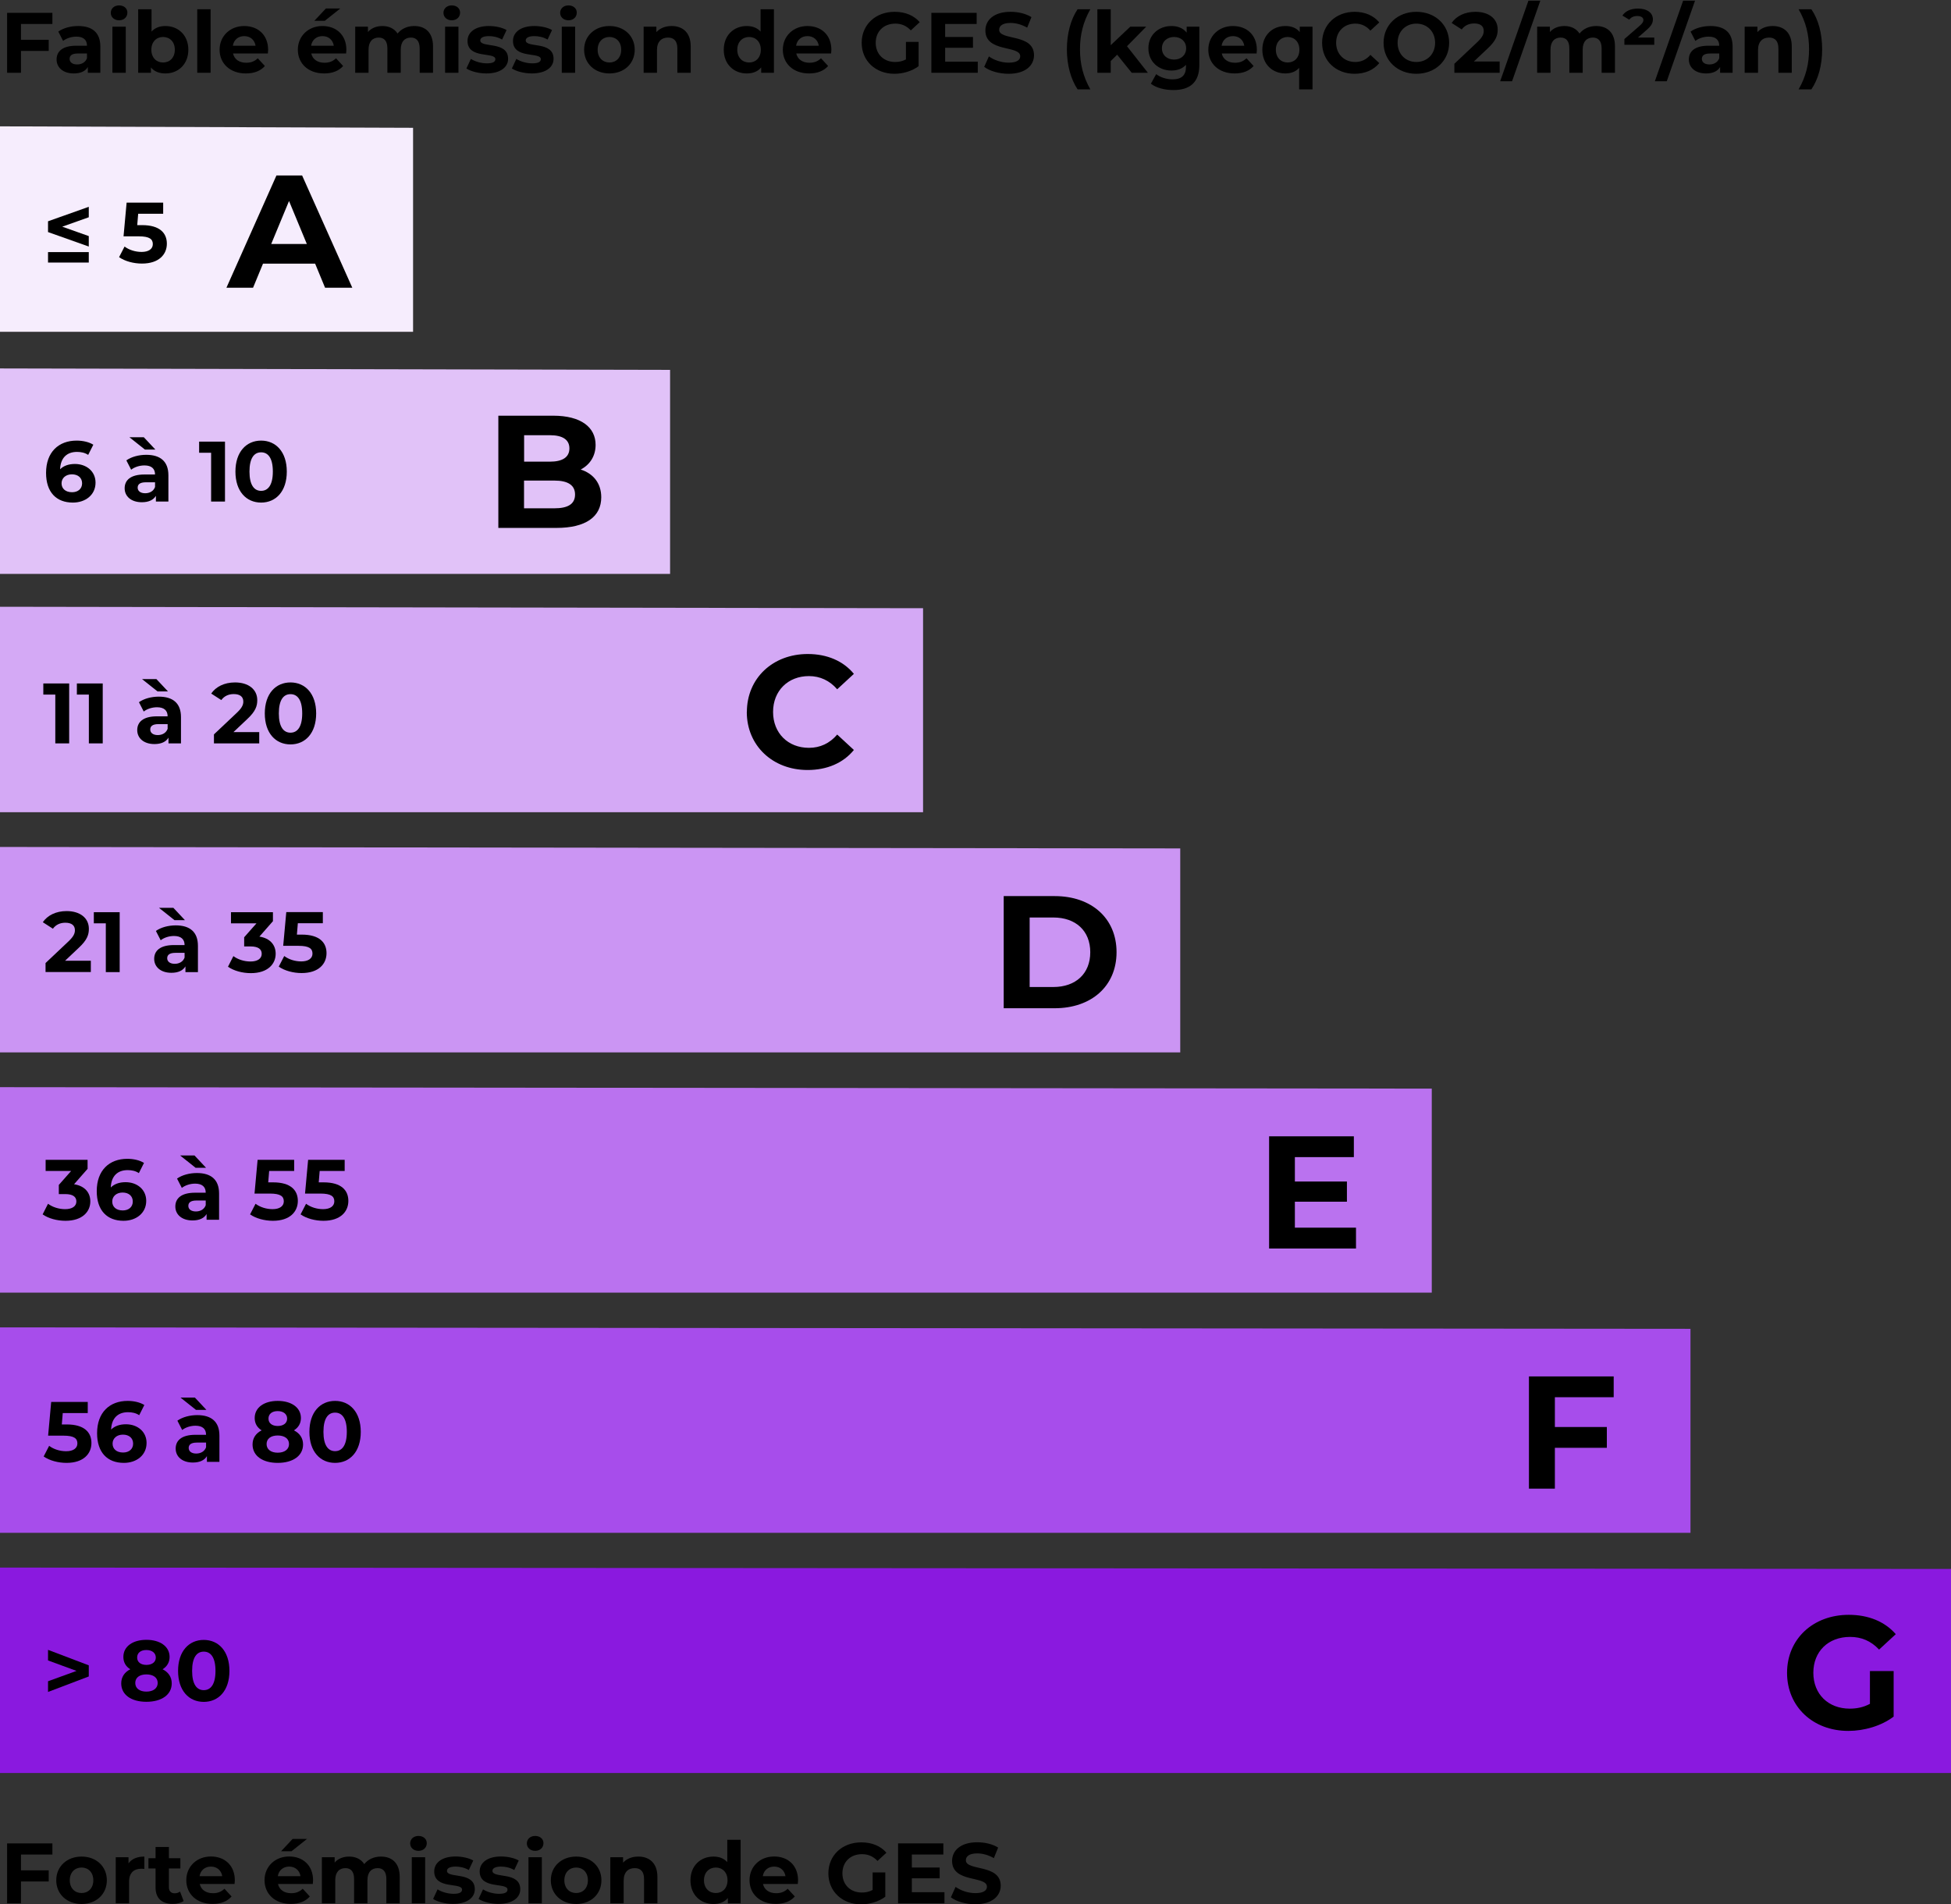 <?xml version="1.0" encoding="UTF-8"?>
<svg id="Calque_1" data-name="Calque 1" xmlns="http://www.w3.org/2000/svg" viewBox="0 0 227.89 222.45">
  <rect x="0" y="0" width="227.89" height="222.45" fill="#333333" stroke="none"/>
  <defs>
    <style>
      .cls-1 {
        fill: #ba72ef;
      }

      .cls-2 {
        fill: #e1c2f8;
      }

      .cls-3 {
        fill: #f6edfd;
      }

      .cls-4 {
        fill: #d4a9f5;
      }

      .cls-5 {
        fill: #cb95f3;
      }

      .cls-6 {
        fill: #8a19df;
      }

      .cls-7 {
        fill: #a74deb;
      }
    </style>
  </defs>
  <g id="DPE">
    <g>
      <polygon class="cls-3" points="48.25 14.93 0 14.76 0 38.76 48.25 38.76 48.25 14.93"/>
      <path d="m36.8,30.8h-6.08l-1.16,2.81h-3.11l5.84-13.11h3l5.86,13.11h-3.18l-1.16-2.81Zm-.96-2.3l-2.08-5.02-2.08,5.02h4.16Z"/>
      <polygon class="cls-2" points="78.27 43.21 0 43.04 0 67.04 78.27 67.04 78.27 43.21"/>
      <path d="m70.23,58.09c0,2.27-1.8,3.58-5.24,3.58h-6.78v-13.11h6.4c3.28,0,4.96,1.37,4.96,3.41,0,1.31-.67,2.32-1.74,2.88,1.46.47,2.4,1.59,2.4,3.24Zm-9.01-7.25v3.09h3.01c1.48,0,2.28-.52,2.28-1.55s-.81-1.54-2.28-1.54h-3.01Zm5.95,6.93c0-1.1-.84-1.63-2.42-1.63h-3.54v3.24h3.54c1.57,0,2.42-.49,2.42-1.61Z"/>
      <polygon class="cls-4" points="107.82 71.05 0 70.88 0 94.88 107.82 94.88 107.82 71.05"/>
      <path d="m87.24,83.18c0-3.95,3.03-6.78,7.11-6.78,2.27,0,4.16.82,5.39,2.32l-1.95,1.8c-.88-1.01-1.99-1.54-3.3-1.54-2.45,0-4.19,1.72-4.19,4.19s1.74,4.19,4.19,4.19c1.31,0,2.42-.52,3.3-1.55l1.95,1.8c-1.24,1.52-3.13,2.34-5.41,2.34-4.06,0-7.1-2.83-7.1-6.78Z"/>
      <polygon class="cls-5" points="137.86 99.11 0 98.94 0 122.94 137.86 122.94 137.86 99.11"/>
      <path d="m117.24,104.68h5.95c4.29,0,7.23,2.58,7.23,6.55s-2.94,6.55-7.23,6.55h-5.95v-13.11Zm5.8,10.62c2.6,0,4.31-1.55,4.31-4.06s-1.7-4.06-4.31-4.06h-2.77v8.12h2.77Z"/>
      <polygon class="cls-1" points="167.24 127.17 0 127 0 151 167.24 151 167.24 127.17"/>
      <path d="m158.39,143.42v2.43h-10.15v-13.11h9.9v2.43h-6.89v2.85h6.08v2.36h-6.08v3.03h7.13Z"/>
      <polygon class="cls-7" points="197.46 155.23 0 155.06 0 179.06 197.46 179.06 197.46 155.23"/>
      <path d="m181.62,163.24v3.46h6.07v2.43h-6.07v4.77h-3.03v-13.11h9.9v2.43h-6.87Z"/>
      <polygon class="cls-6" points="227.89 183.28 0 183.12 0 207.12 227.89 207.12 227.89 183.28"/>
      <path d="m218.42,195.21h2.77v5.32c-1.44,1.09-3.43,1.67-5.3,1.67-4.12,0-7.15-2.83-7.15-6.78s3.03-6.78,7.21-6.78c2.3,0,4.21.79,5.49,2.26l-1.95,1.8c-.95-1.01-2.06-1.48-3.39-1.48-2.55,0-4.29,1.7-4.29,4.19s1.74,4.19,4.25,4.19c.82,0,1.59-.15,2.36-.56v-3.84Z"/>
      <g>
        <path d="m10.37,25.38l-3.1,1.1,3.1,1.1v1.22l-4.76-1.69v-1.26l4.76-1.69v1.22Zm-4.76,4.07h4.76v1.22h-4.76v-1.22Z"/>
        <path d="m19.49,28.47c0,1.24-.91,2.32-2.91,2.32-.97,0-1.99-.27-2.67-.75l.64-1.24c.53.4,1.26.63,1.99.63.81,0,1.31-.34,1.31-.91s-.36-.91-1.63-.91h-1.79l.36-3.94h4.27v1.3h-2.92l-.11,1.33h.57c2.07,0,2.89.93,2.89,2.17Z"/>
      </g>
      <g>
        <path d="m2.45,216.64v1.85h3.24v1.3h-3.24v2.55H.83v-7h5.29v1.3h-3.67Z"/>
        <path d="m6.57,219.65c0-1.62,1.25-2.77,2.96-2.77s2.95,1.15,2.95,2.77-1.24,2.77-2.95,2.77-2.96-1.15-2.96-2.77Zm4.33,0c0-.93-.59-1.49-1.37-1.49s-1.38.56-1.38,1.49.6,1.49,1.38,1.49,1.37-.56,1.37-1.49Z"/>
        <path d="m16.86,216.88v1.44c-.13,0-.23-.02-.35-.02-.86,0-1.43.47-1.43,1.5v2.54h-1.56v-5.38h1.49v.71c.38-.52,1.02-.79,1.85-.79Z"/>
        <path d="m21.45,222.07c-.32.23-.79.34-1.27.34-1.27,0-2.01-.65-2.01-1.93v-2.21h-.83v-1.2h.83v-1.31h1.56v1.31h1.34v1.2h-1.34v2.19c0,.46.25.71.67.71.23,0,.46-.07.63-.2l.42,1.1Z"/>
        <path d="m27.4,220.08h-4.07c.15.67.72,1.08,1.54,1.08.57,0,.98-.17,1.35-.52l.83.9c-.5.57-1.25.87-2.22.87-1.86,0-3.07-1.17-3.07-2.77s1.23-2.77,2.87-2.77,2.8,1.06,2.8,2.79c0,.12-.02.29-.03.42Zm-4.09-.91h2.65c-.11-.68-.62-1.12-1.32-1.12s-1.22.43-1.33,1.12Z"/>
        <path d="m36.54,220.08h-4.07c.15.67.72,1.08,1.54,1.08.57,0,.98-.17,1.35-.52l.83.9c-.5.57-1.25.87-2.22.87-1.86,0-3.07-1.17-3.07-2.77s1.23-2.77,2.87-2.77,2.8,1.06,2.8,2.79c0,.12-.02.29-.03.42Zm-4.09-.91h2.65c-.11-.68-.62-1.12-1.32-1.12s-1.22.43-1.33,1.12Zm1.6-2.91h-1.22l1.35-1.44h1.68l-1.81,1.44Z"/>
        <path d="m46.69,219.26v3.08h-1.56v-2.84c0-.87-.39-1.27-1.02-1.27-.7,0-1.19.45-1.19,1.41v2.7h-1.56v-2.84c0-.87-.37-1.27-1.02-1.27-.69,0-1.18.45-1.18,1.41v2.7h-1.56v-5.38h1.49v.62c.4-.46,1-.7,1.69-.7.75,0,1.39.29,1.77.88.43-.55,1.13-.88,1.94-.88,1.28,0,2.2.74,2.2,2.38Z"/>
        <path d="m47.91,215.34c0-.49.39-.87.97-.87s.97.36.97.84c0,.52-.39.9-.97.9s-.97-.38-.97-.87Zm.19,1.62h1.56v5.38h-1.56v-5.38Z"/>
        <path d="m50.59,221.83l.52-1.12c.48.31,1.21.52,1.87.52.72,0,.99-.19.99-.49,0-.88-3.25.02-3.25-2.13,0-1.02.92-1.74,2.49-1.74.74,0,1.56.17,2.07.47l-.52,1.11c-.53-.3-1.06-.4-1.55-.4-.7,0-1,.22-1,.5,0,.92,3.25.03,3.25,2.15,0,1-.93,1.71-2.54,1.71-.91,0-1.83-.25-2.33-.58Z"/>
        <path d="m55.9,221.83l.52-1.12c.48.31,1.21.52,1.87.52.72,0,.99-.19.99-.49,0-.88-3.25.02-3.25-2.13,0-1.02.92-1.74,2.49-1.74.74,0,1.56.17,2.07.47l-.52,1.11c-.53-.3-1.06-.4-1.55-.4-.7,0-1,.22-1,.5,0,.92,3.25.03,3.25,2.15,0,1-.93,1.71-2.54,1.71-.91,0-1.83-.25-2.33-.58Z"/>
        <path d="m61.54,215.34c0-.49.39-.87.97-.87s.97.36.97.84c0,.52-.39.9-.97.9s-.97-.38-.97-.87Zm.19,1.62h1.56v5.38h-1.56v-5.38Z"/>
        <path d="m64.34,219.65c0-1.62,1.25-2.77,2.96-2.77s2.95,1.15,2.95,2.77-1.24,2.77-2.95,2.77-2.96-1.15-2.96-2.77Zm4.33,0c0-.93-.59-1.49-1.37-1.49s-1.38.56-1.38,1.49.6,1.49,1.38,1.49,1.37-.56,1.37-1.49Z"/>
        <path d="m76.79,219.26v3.08h-1.56v-2.84c0-.87-.4-1.27-1.09-1.27-.75,0-1.29.46-1.29,1.45v2.66h-1.56v-5.38h1.49v.63c.42-.46,1.05-.71,1.78-.71,1.27,0,2.23.74,2.23,2.38Z"/>
        <path d="m86.51,214.92v7.42h-1.49v-.62c-.39.47-.96.7-1.68.7-1.52,0-2.69-1.08-2.69-2.77s1.17-2.77,2.69-2.77c.66,0,1.22.21,1.61.65v-2.61h1.56Zm-1.53,4.73c0-.93-.6-1.49-1.37-1.49s-1.38.56-1.38,1.49.6,1.49,1.38,1.49,1.37-.56,1.37-1.49Z"/>
        <path d="m93.19,220.08h-4.07c.15.67.72,1.08,1.54,1.08.57,0,.98-.17,1.35-.52l.83.9c-.5.57-1.25.87-2.22.87-1.86,0-3.07-1.17-3.07-2.77s1.23-2.77,2.87-2.77,2.8,1.06,2.8,2.79c0,.12-.02.29-.03.42Zm-4.09-.91h2.65c-.11-.68-.62-1.12-1.32-1.12s-1.22.43-1.33,1.12Z"/>
        <path d="m101.93,218.73h1.48v2.84c-.77.58-1.83.89-2.83.89-2.2,0-3.82-1.51-3.82-3.62s1.62-3.62,3.85-3.62c1.23,0,2.25.42,2.93,1.21l-1.04.96c-.51-.54-1.1-.79-1.81-.79-1.36,0-2.29.91-2.29,2.24s.93,2.24,2.27,2.24c.44,0,.85-.08,1.26-.3v-2.05Z"/>
        <path d="m110.32,221.04v1.3h-5.42v-7h5.29v1.3h-3.68v1.52h3.25v1.26h-3.25v1.62h3.81Z"/>
        <path d="m111.07,221.64l.55-1.22c.59.43,1.47.73,2.31.73.96,0,1.35-.32,1.35-.75,0-1.31-4.07-.41-4.07-3.01,0-1.19.96-2.18,2.95-2.18.88,0,1.78.21,2.43.62l-.5,1.23c-.65-.37-1.32-.55-1.94-.55-.96,0-1.33.36-1.33.8,0,1.29,4.07.4,4.07,2.97,0,1.17-.97,2.17-2.97,2.17-1.11,0-2.23-.33-2.85-.81Z"/>
      </g>
      <g>
        <path d="m11.16,56.38c0,1.43-1.17,2.33-2.65,2.33-1.93,0-3.13-1.21-3.13-3.47,0-2.42,1.46-3.77,3.57-3.77.74,0,1.46.17,1.95.48l-.6,1.19c-.39-.26-.84-.35-1.31-.35-1.17,0-1.92.69-1.97,2.03.41-.41,1-.62,1.73-.62,1.35,0,2.41.86,2.41,2.18Zm-1.57.08c0-.64-.47-1.05-1.19-1.05s-1.21.44-1.21,1.05.45,1.04,1.23,1.04c.69,0,1.17-.4,1.17-1.04Z"/>
        <path d="m19.67,55.52v3.07h-1.46v-.67c-.29.49-.85.75-1.64.75-1.26,0-2.01-.7-2.01-1.63s.67-1.61,2.31-1.61h1.24c0-.67-.4-1.06-1.24-1.06-.57,0-1.16.19-1.55.5l-.56-1.09c.59-.42,1.46-.65,2.32-.65,1.64,0,2.59.76,2.59,2.39Zm-2.74-3l-1.81-1.44h1.68l1.35,1.44h-1.22Zm1.18,4.37v-.55h-1.07c-.73,0-.96.27-.96.63,0,.39.33.65.88.65.52,0,.97-.24,1.15-.73Z"/>
        <path d="m26.28,51.59v7h-1.62v-5.7h-1.4v-1.3h3.02Z"/>
        <path d="m27.5,55.09c0-2.31,1.28-3.62,3-3.62s3,1.31,3,3.62-1.27,3.62-3,3.62-3-1.31-3-3.62Zm4.37,0c0-1.59-.56-2.25-1.37-2.25s-1.36.66-1.36,2.25.56,2.25,1.36,2.25,1.37-.66,1.37-2.25Z"/>
      </g>
      <g>
        <path d="m8.08,79.84v7h-1.62v-5.7h-1.4v-1.3h3.02Z"/>
        <path d="m12,79.84v7h-1.62v-5.7h-1.4v-1.3h3.02Z"/>
        <path d="m21.14,83.77v3.07h-1.46v-.67c-.29.49-.85.75-1.64.75-1.26,0-2.01-.7-2.01-1.63s.67-1.61,2.31-1.61h1.24c0-.67-.4-1.06-1.24-1.06-.57,0-1.16.19-1.55.5l-.56-1.09c.59-.42,1.46-.65,2.32-.65,1.64,0,2.59.76,2.59,2.39Zm-2.74-3l-1.81-1.44h1.68l1.35,1.44h-1.22Zm1.18,4.37v-.55h-1.07c-.73,0-.96.27-.96.63,0,.39.33.65.88.65.52,0,.97-.24,1.15-.73Z"/>
        <path d="m30.28,85.52v1.32h-5.29v-1.05l2.7-2.55c.62-.59.73-.95.73-1.29,0-.55-.38-.87-1.12-.87-.6,0-1.11.23-1.45.7l-1.18-.76c.54-.79,1.52-1.3,2.78-1.3,1.56,0,2.6.8,2.6,2.07,0,.68-.19,1.3-1.17,2.21l-1.61,1.52h3.01Z"/>
        <path d="m30.93,83.34c0-2.31,1.28-3.62,3-3.62s3,1.31,3,3.62-1.27,3.62-3,3.62-3-1.31-3-3.62Zm4.37,0c0-1.59-.56-2.25-1.37-2.25s-1.36.66-1.36,2.25.56,2.25,1.36,2.25,1.37-.66,1.37-2.25Z"/>
      </g>
      <g>
        <path d="m10.61,112.23v1.32h-5.29v-1.05l2.7-2.55c.62-.59.73-.95.73-1.29,0-.55-.38-.87-1.12-.87-.6,0-1.11.23-1.45.7l-1.18-.76c.54-.79,1.52-1.3,2.78-1.3,1.56,0,2.6.8,2.6,2.07,0,.68-.19,1.3-1.17,2.21l-1.61,1.52h3.01Z"/>
        <path d="m13.98,106.56v7h-1.62v-5.7h-1.4v-1.3h3.02Z"/>
        <path d="m23.12,110.49v3.07h-1.46v-.67c-.29.49-.85.75-1.64.75-1.26,0-2.01-.7-2.01-1.63s.67-1.61,2.31-1.61h1.24c0-.67-.4-1.06-1.24-1.06-.57,0-1.16.19-1.55.5l-.56-1.09c.59-.42,1.46-.65,2.32-.65,1.64,0,2.59.76,2.59,2.39Zm-2.74-3l-1.81-1.44h1.68l1.35,1.44h-1.22Zm1.18,4.37v-.55h-1.07c-.73,0-.96.27-.96.63,0,.39.33.65.88.65.52,0,.97-.24,1.15-.73Z"/>
        <path d="m32.2,111.42c0,1.18-.91,2.26-2.9,2.26-.98,0-1.99-.27-2.67-.75l.63-1.24c.53.4,1.27.63,2,.63.81,0,1.31-.33,1.31-.9,0-.53-.39-.86-1.31-.86h-.74v-1.07l1.44-1.63h-2.98v-1.3h4.9v1.05l-1.58,1.8c1.26.2,1.9.98,1.9,2.01Z"/>
        <path d="m38.14,111.35c0,1.24-.91,2.32-2.91,2.32-.97,0-1.99-.27-2.67-.75l.64-1.24c.53.4,1.26.63,1.99.63.81,0,1.31-.34,1.31-.91s-.36-.91-1.63-.91h-1.79l.36-3.94h4.27v1.3h-2.92l-.11,1.33h.57c2.07,0,2.89.93,2.89,2.17Z"/>
      </g>
      <g>
        <path d="m10.55,140.35c0,1.18-.91,2.26-2.9,2.26-.98,0-1.99-.27-2.67-.75l.63-1.24c.53.4,1.27.63,2,.63.81,0,1.31-.33,1.31-.9,0-.53-.39-.86-1.31-.86h-.74v-1.07l1.44-1.63h-2.98v-1.3h4.9v1.05l-1.58,1.8c1.26.2,1.9.98,1.9,2.01Z"/>
        <path d="m17.08,140.28c0,1.43-1.17,2.33-2.65,2.33-1.93,0-3.13-1.21-3.13-3.47,0-2.42,1.46-3.77,3.57-3.77.74,0,1.46.17,1.95.48l-.6,1.19c-.39-.26-.84-.35-1.31-.35-1.17,0-1.92.69-1.97,2.03.41-.41,1-.62,1.73-.62,1.35,0,2.41.86,2.41,2.18Zm-1.57.08c0-.64-.47-1.05-1.19-1.05s-1.21.44-1.21,1.05.45,1.04,1.23,1.04c.69,0,1.17-.4,1.17-1.04Z"/>
        <path d="m25.59,139.42v3.07h-1.46v-.67c-.29.49-.85.75-1.64.75-1.26,0-2.01-.7-2.01-1.63s.67-1.61,2.31-1.61h1.24c0-.67-.4-1.06-1.24-1.06-.57,0-1.16.19-1.55.5l-.56-1.09c.59-.42,1.46-.65,2.32-.65,1.64,0,2.59.76,2.59,2.39Zm-2.74-3l-1.81-1.44h1.68l1.35,1.44h-1.22Zm1.18,4.37v-.55h-1.07c-.73,0-.96.27-.96.63,0,.39.33.65.88.65.52,0,.97-.24,1.15-.73Z"/>
        <path d="m34.79,140.29c0,1.24-.91,2.32-2.91,2.32-.97,0-1.99-.27-2.67-.75l.64-1.24c.53.4,1.26.63,1.99.63.81,0,1.31-.34,1.31-.91s-.36-.91-1.63-.91h-1.79l.36-3.94h4.27v1.3h-2.92l-.11,1.33h.57c2.07,0,2.89.93,2.89,2.17Z"/>
        <path d="m40.69,140.29c0,1.24-.91,2.32-2.91,2.32-.97,0-1.99-.27-2.67-.75l.64-1.24c.53.4,1.26.63,1.99.63.81,0,1.31-.34,1.31-.91s-.36-.91-1.63-.91h-1.79l.36-3.94h4.27v1.3h-2.92l-.11,1.33h.57c2.07,0,2.89.93,2.89,2.17Z"/>
      </g>
      <g>
        <path d="m10.68,168.57c0,1.24-.91,2.32-2.91,2.32-.97,0-1.99-.27-2.67-.75l.64-1.24c.53.4,1.26.63,1.99.63.81,0,1.31-.34,1.31-.91s-.36-.91-1.63-.91h-1.79l.36-3.94h4.27v1.3h-2.92l-.11,1.33h.57c2.07,0,2.89.93,2.89,2.17Z"/>
        <path d="m17.12,168.56c0,1.43-1.17,2.33-2.65,2.33-1.93,0-3.13-1.21-3.13-3.47,0-2.42,1.46-3.77,3.57-3.77.74,0,1.46.17,1.95.48l-.6,1.19c-.39-.26-.84-.35-1.31-.35-1.17,0-1.92.69-1.97,2.03.41-.41,1-.62,1.73-.62,1.35,0,2.41.86,2.41,2.18Zm-1.57.08c0-.64-.47-1.05-1.19-1.05s-1.21.44-1.21,1.05.45,1.04,1.23,1.04c.69,0,1.17-.4,1.17-1.04Z"/>
        <path d="m25.63,167.7v3.07h-1.46v-.67c-.29.49-.85.75-1.64.75-1.26,0-2.01-.7-2.01-1.63s.67-1.61,2.31-1.61h1.24c0-.67-.4-1.06-1.24-1.06-.57,0-1.16.19-1.55.5l-.56-1.09c.59-.42,1.46-.65,2.32-.65,1.64,0,2.59.76,2.59,2.39Zm-2.74-3l-1.81-1.44h1.68l1.35,1.44h-1.22Zm1.18,4.37v-.55h-1.07c-.73,0-.96.27-.96.63,0,.39.33.65.88.65.52,0,.97-.24,1.15-.73Z"/>
        <path d="m35.4,168.74c0,1.32-1.18,2.15-2.96,2.15s-2.94-.83-2.94-2.15c0-.75.39-1.31,1.06-1.65-.52-.32-.81-.81-.81-1.44,0-1.23,1.1-2,2.69-2s2.71.77,2.71,2c0,.63-.3,1.12-.82,1.44.68.34,1.07.9,1.07,1.65Zm-1.64-.05c0-.62-.51-1-1.32-1s-1.3.38-1.3,1,.5,1.01,1.3,1.01,1.32-.39,1.32-1.01Zm-2.4-2.97c0,.53.42.86,1.08.86s1.1-.33,1.1-.86-.44-.88-1.1-.88-1.08.33-1.08.88Z"/>
        <path d="m36.14,167.27c0-2.31,1.28-3.62,3-3.62s3,1.31,3,3.62-1.27,3.62-3,3.62-3-1.31-3-3.62Zm4.37,0c0-1.59-.56-2.25-1.37-2.25s-1.36.66-1.36,2.25.56,2.25,1.36,2.25,1.37-.66,1.37-2.25Z"/>
      </g>
      <g>
        <path d="m10.37,194.54v1.3l-4.76,1.81v-1.25l3.33-1.21-3.33-1.22v-1.24l4.76,1.81Z"/>
        <path d="m20.06,196.65c0,1.32-1.18,2.15-2.96,2.15s-2.94-.83-2.94-2.15c0-.75.39-1.31,1.06-1.65-.52-.32-.81-.81-.81-1.44,0-1.23,1.1-2,2.69-2s2.71.77,2.71,2c0,.63-.3,1.12-.82,1.44.68.34,1.07.9,1.07,1.65Zm-1.64-.05c0-.62-.51-1-1.32-1s-1.3.38-1.3,1,.5,1.01,1.3,1.01,1.32-.39,1.32-1.01Zm-2.4-2.97c0,.53.42.86,1.08.86s1.1-.33,1.1-.86-.44-.88-1.1-.88-1.08.33-1.08.88Z"/>
        <path d="m20.8,195.19c0-2.31,1.28-3.62,3-3.62s3,1.31,3,3.62-1.27,3.62-3,3.62-3-1.31-3-3.62Zm4.37,0c0-1.59-.56-2.25-1.37-2.25s-1.36.66-1.36,2.25.56,2.25,1.36,2.25,1.37-.66,1.37-2.25Z"/>
      </g>
    </g>
  </g>
  <g>
    <path d="m2.45,2.8v1.85h3.24v1.3h-3.24v2.55H.83V1.5h5.29v1.3h-3.67Z"/>
    <path d="m11.72,5.43v3.07h-1.46v-.67c-.29.49-.85.75-1.64.75-1.26,0-2.01-.7-2.01-1.63s.67-1.61,2.31-1.61h1.24c0-.67-.4-1.06-1.24-1.06-.57,0-1.16.19-1.55.5l-.56-1.09c.59-.42,1.46-.65,2.32-.65,1.64,0,2.59.76,2.59,2.39Zm-1.56,1.37v-.55h-1.07c-.73,0-.96.27-.96.63,0,.39.33.65.88.65.52,0,.97-.24,1.15-.73Z"/>
    <path d="m12.94,1.5c0-.49.39-.87.97-.87s.97.36.97.84c0,.52-.39.9-.97.9s-.97-.38-.97-.87Zm.19,1.62h1.56v5.38h-1.56V3.12Z"/>
    <path d="m22,5.81c0,1.69-1.17,2.77-2.68,2.77-.72,0-1.3-.23-1.69-.7v.62h-1.49V1.08h1.56v2.61c.4-.44.95-.65,1.62-.65,1.51,0,2.68,1.08,2.68,2.77Zm-1.58,0c0-.93-.59-1.49-1.37-1.49s-1.37.56-1.37,1.49.59,1.49,1.37,1.49,1.37-.56,1.37-1.49Z"/>
    <path d="m23.04,1.08h1.56v7.42h-1.56V1.08Z"/>
    <path d="m31.29,6.25h-4.07c.15.67.72,1.08,1.54,1.08.57,0,.98-.17,1.35-.52l.83.9c-.5.57-1.25.87-2.22.87-1.86,0-3.07-1.17-3.07-2.77s1.23-2.77,2.87-2.77,2.8,1.06,2.8,2.79c0,.12-.02.29-.03.42Zm-4.09-.91h2.65c-.11-.68-.62-1.12-1.32-1.12s-1.22.43-1.33,1.12Z"/>
    <path d="m40.43,6.25h-4.07c.15.67.72,1.08,1.54,1.08.57,0,.98-.17,1.35-.52l.83.9c-.5.57-1.25.87-2.22.87-1.86,0-3.07-1.17-3.07-2.77s1.23-2.77,2.87-2.77,2.8,1.06,2.8,2.79c0,.12-.02.29-.03.42Zm-4.09-.91h2.65c-.11-.68-.62-1.12-1.32-1.12s-1.22.43-1.33,1.12Zm1.6-2.91h-1.22l1.35-1.44h1.68l-1.81,1.44Z"/>
    <path d="m50.58,5.42v3.08h-1.56v-2.84c0-.87-.39-1.27-1.02-1.27-.7,0-1.19.45-1.19,1.41v2.7h-1.56v-2.84c0-.87-.37-1.27-1.02-1.27-.69,0-1.18.45-1.18,1.41v2.7h-1.56V3.12h1.49v.62c.4-.46,1-.7,1.69-.7.75,0,1.39.29,1.77.88.43-.55,1.13-.88,1.94-.88,1.28,0,2.2.74,2.2,2.38Z"/>
    <path d="m51.8,1.5c0-.49.39-.87.97-.87s.97.36.97.84c0,.52-.39.9-.97.9s-.97-.38-.97-.87Zm.19,1.62h1.56v5.38h-1.56V3.12Z"/>
    <path d="m54.48,8l.52-1.12c.48.31,1.21.52,1.87.52.72,0,.99-.19.99-.49,0-.88-3.25.02-3.25-2.13,0-1.02.92-1.74,2.49-1.74.74,0,1.56.17,2.07.47l-.52,1.11c-.53-.3-1.06-.4-1.55-.4-.7,0-1,.22-1,.5,0,.92,3.25.03,3.25,2.15,0,1-.93,1.71-2.54,1.71-.91,0-1.83-.25-2.33-.58Z"/>
    <path d="m59.79,8l.52-1.12c.48.31,1.21.52,1.87.52.72,0,.99-.19.99-.49,0-.88-3.25.02-3.25-2.13,0-1.02.92-1.74,2.49-1.74.74,0,1.56.17,2.07.47l-.52,1.11c-.53-.3-1.06-.4-1.55-.4-.7,0-1,.22-1,.5,0,.92,3.25.03,3.25,2.15,0,1-.93,1.71-2.54,1.71-.91,0-1.83-.25-2.33-.58Z"/>
    <path d="m65.43,1.5c0-.49.39-.87.97-.87s.97.36.97.84c0,.52-.39.9-.97.9s-.97-.38-.97-.87Zm.19,1.62h1.56v5.38h-1.56V3.12Z"/>
    <path d="m68.23,5.81c0-1.62,1.25-2.77,2.96-2.77s2.95,1.15,2.95,2.77-1.24,2.77-2.95,2.77-2.96-1.15-2.96-2.77Zm4.33,0c0-.93-.59-1.49-1.37-1.49s-1.38.56-1.38,1.49.6,1.49,1.38,1.49,1.37-.56,1.37-1.49Z"/>
    <path d="m80.68,5.42v3.08h-1.56v-2.84c0-.87-.4-1.27-1.09-1.27-.75,0-1.29.46-1.29,1.45v2.66h-1.56V3.12h1.49v.63c.42-.46,1.05-.71,1.78-.71,1.27,0,2.23.74,2.23,2.38Z"/>
    <path d="m90.4,1.08v7.42h-1.49v-.62c-.39.47-.96.7-1.68.7-1.52,0-2.69-1.08-2.69-2.77s1.17-2.77,2.69-2.77c.66,0,1.22.21,1.61.65V1.08h1.56Zm-1.53,4.73c0-.93-.6-1.49-1.37-1.49s-1.38.56-1.38,1.49.6,1.49,1.38,1.49,1.37-.56,1.37-1.49Z"/>
    <path d="m97.08,6.25h-4.07c.15.67.72,1.08,1.54,1.08.57,0,.98-.17,1.35-.52l.83.9c-.5.57-1.25.87-2.22.87-1.86,0-3.07-1.17-3.07-2.77s1.23-2.77,2.87-2.77,2.8,1.06,2.8,2.79c0,.12-.02.29-.03.42Zm-4.09-.91h2.65c-.11-.68-.62-1.12-1.32-1.12s-1.22.43-1.33,1.12Z"/>
    <path d="m105.82,4.89h1.48v2.84c-.77.58-1.83.89-2.83.89-2.2,0-3.82-1.51-3.82-3.62s1.62-3.62,3.85-3.62c1.23,0,2.25.42,2.93,1.21l-1.04.96c-.51-.54-1.1-.79-1.81-.79-1.36,0-2.29.91-2.29,2.24s.93,2.24,2.27,2.24c.44,0,.85-.08,1.26-.3v-2.05Z"/>
    <path d="m114.21,7.2v1.3h-5.42V1.5h5.29v1.3h-3.68v1.52h3.25v1.26h-3.25v1.62h3.81Z"/>
    <path d="m114.96,7.81l.55-1.22c.59.43,1.47.73,2.31.73.96,0,1.35-.32,1.35-.75,0-1.31-4.07-.41-4.07-3.01,0-1.19.96-2.18,2.95-2.18.88,0,1.78.21,2.43.62l-.5,1.23c-.65-.37-1.32-.55-1.94-.55-.96,0-1.33.36-1.33.8,0,1.29,4.07.4,4.07,2.97,0,1.17-.97,2.17-2.97,2.17-1.11,0-2.23-.33-2.85-.81Z"/>
    <path d="m124.62,5.76c0-1.84.45-3.49,1.25-4.68h1.49c-.85,1.5-1.21,3-1.21,4.68s.36,3.18,1.21,4.68h-1.49c-.8-1.21-1.25-2.84-1.25-4.68Z"/>
    <path d="m130.49,6.39l-.75.74v1.37h-1.56V1.08h1.56v4.2l2.28-2.16h1.86l-2.24,2.28,2.44,3.1h-1.89l-1.7-2.11Z"/>
    <path d="m140.09,3.12v4.48c0,2-1.08,2.92-3.02,2.92-1.02,0-2.01-.25-2.64-.74l.62-1.12c.46.37,1.21.61,1.9.61,1.1,0,1.58-.5,1.58-1.47v-.23c-.41.45-1,.67-1.7.67-1.49,0-2.69-1.03-2.69-2.6s1.2-2.6,2.69-2.6c.75,0,1.37.25,1.78.77v-.69h1.48Zm-1.54,2.52c0-.79-.59-1.32-1.41-1.32s-1.42.53-1.42,1.32.6,1.32,1.42,1.32,1.41-.53,1.41-1.32Z"/>
    <path d="m146.78,6.25h-4.07c.15.67.72,1.08,1.54,1.08.57,0,.98-.17,1.35-.52l.83.9c-.5.57-1.25.87-2.22.87-1.86,0-3.07-1.17-3.07-2.77s1.23-2.77,2.87-2.77,2.8,1.06,2.8,2.79c0,.12-.02.29-.03.42Zm-4.09-.91h2.65c-.11-.68-.62-1.12-1.32-1.12s-1.22.43-1.33,1.12Z"/>
    <path d="m153.31,3.12v7.32h-1.56v-2.51c-.39.44-.95.65-1.61.65-1.52,0-2.69-1.08-2.69-2.77s1.17-2.77,2.69-2.77c.72,0,1.29.23,1.68.7v-.62h1.49Zm-1.53,2.69c0-.93-.6-1.49-1.37-1.49s-1.38.56-1.38,1.49.6,1.49,1.38,1.49,1.37-.56,1.37-1.49Z"/>
    <path d="m154.43,5c0-2.11,1.62-3.62,3.8-3.62,1.21,0,2.22.44,2.88,1.24l-1.04.96c-.47-.54-1.06-.82-1.76-.82-1.31,0-2.24.92-2.24,2.24s.93,2.24,2.24,2.24c.7,0,1.29-.28,1.76-.83l1.04.96c-.66.81-1.67,1.25-2.89,1.25-2.17,0-3.79-1.51-3.79-3.62Z"/>
    <path d="m161.61,5c0-2.08,1.62-3.62,3.83-3.62s3.83,1.53,3.83,3.62-1.63,3.62-3.83,3.62-3.83-1.54-3.83-3.62Zm6.02,0c0-1.33-.94-2.24-2.19-2.24s-2.19.91-2.19,2.24.94,2.24,2.19,2.24,2.19-.91,2.19-2.24Z"/>
    <path d="m175.17,7.18v1.32h-5.29v-1.05l2.7-2.55c.62-.59.73-.95.73-1.29,0-.55-.38-.87-1.12-.87-.6,0-1.11.23-1.45.7l-1.18-.76c.54-.79,1.52-1.3,2.78-1.3,1.56,0,2.6.8,2.6,2.07,0,.68-.19,1.3-1.17,2.21l-1.61,1.52h3.01Z"/>
    <path d="m178.53.08h1.39l-3.3,9.41h-1.39L178.53.08Z"/>
    <path d="m188.64,5.42v3.08h-1.56v-2.84c0-.87-.39-1.27-1.02-1.27-.7,0-1.19.45-1.19,1.41v2.7h-1.56v-2.84c0-.87-.37-1.27-1.02-1.27-.69,0-1.18.45-1.18,1.41v2.7h-1.56V3.12h1.49v.62c.4-.46,1-.7,1.69-.7.75,0,1.39.29,1.77.88.43-.55,1.13-.88,1.94-.88,1.28,0,2.2.74,2.2,2.38Z"/>
    <path d="m193.23,4.39v.84h-3.49v-.67l1.73-1.5c.4-.34.49-.53.49-.72,0-.26-.22-.47-.72-.47-.41,0-.74.16-.93.43l-.8-.48c.32-.49.93-.82,1.82-.82,1.09,0,1.74.52,1.74,1.26,0,.4-.14.73-.79,1.29l-.96.84h1.91Z"/>
    <path d="m196.6.08h1.39l-3.3,9.41h-1.39L196.6.08Z"/>
    <path d="m202.38,5.43v3.07h-1.46v-.67c-.29.49-.85.75-1.64.75-1.26,0-2.01-.7-2.01-1.63s.67-1.61,2.31-1.61h1.24c0-.67-.4-1.06-1.24-1.06-.57,0-1.16.19-1.55.5l-.56-1.09c.59-.42,1.46-.65,2.32-.65,1.64,0,2.59.76,2.59,2.39Zm-1.56,1.37v-.55h-1.07c-.73,0-.96.27-.96.63,0,.39.33.65.88.65.52,0,.97-.24,1.15-.73Z"/>
    <path d="m209.29,5.42v3.08h-1.56v-2.84c0-.87-.4-1.27-1.09-1.27-.75,0-1.29.46-1.29,1.45v2.66h-1.56V3.12h1.49v.63c.42-.46,1.05-.71,1.78-.71,1.27,0,2.23.74,2.23,2.38Z"/>
    <path d="m210.09,10.44c.86-1.5,1.22-3,1.22-4.68s-.36-3.18-1.22-4.68h1.49c.82,1.19,1.26,2.84,1.26,4.68s-.44,3.47-1.26,4.68h-1.49Z"/>
  </g>
</svg>